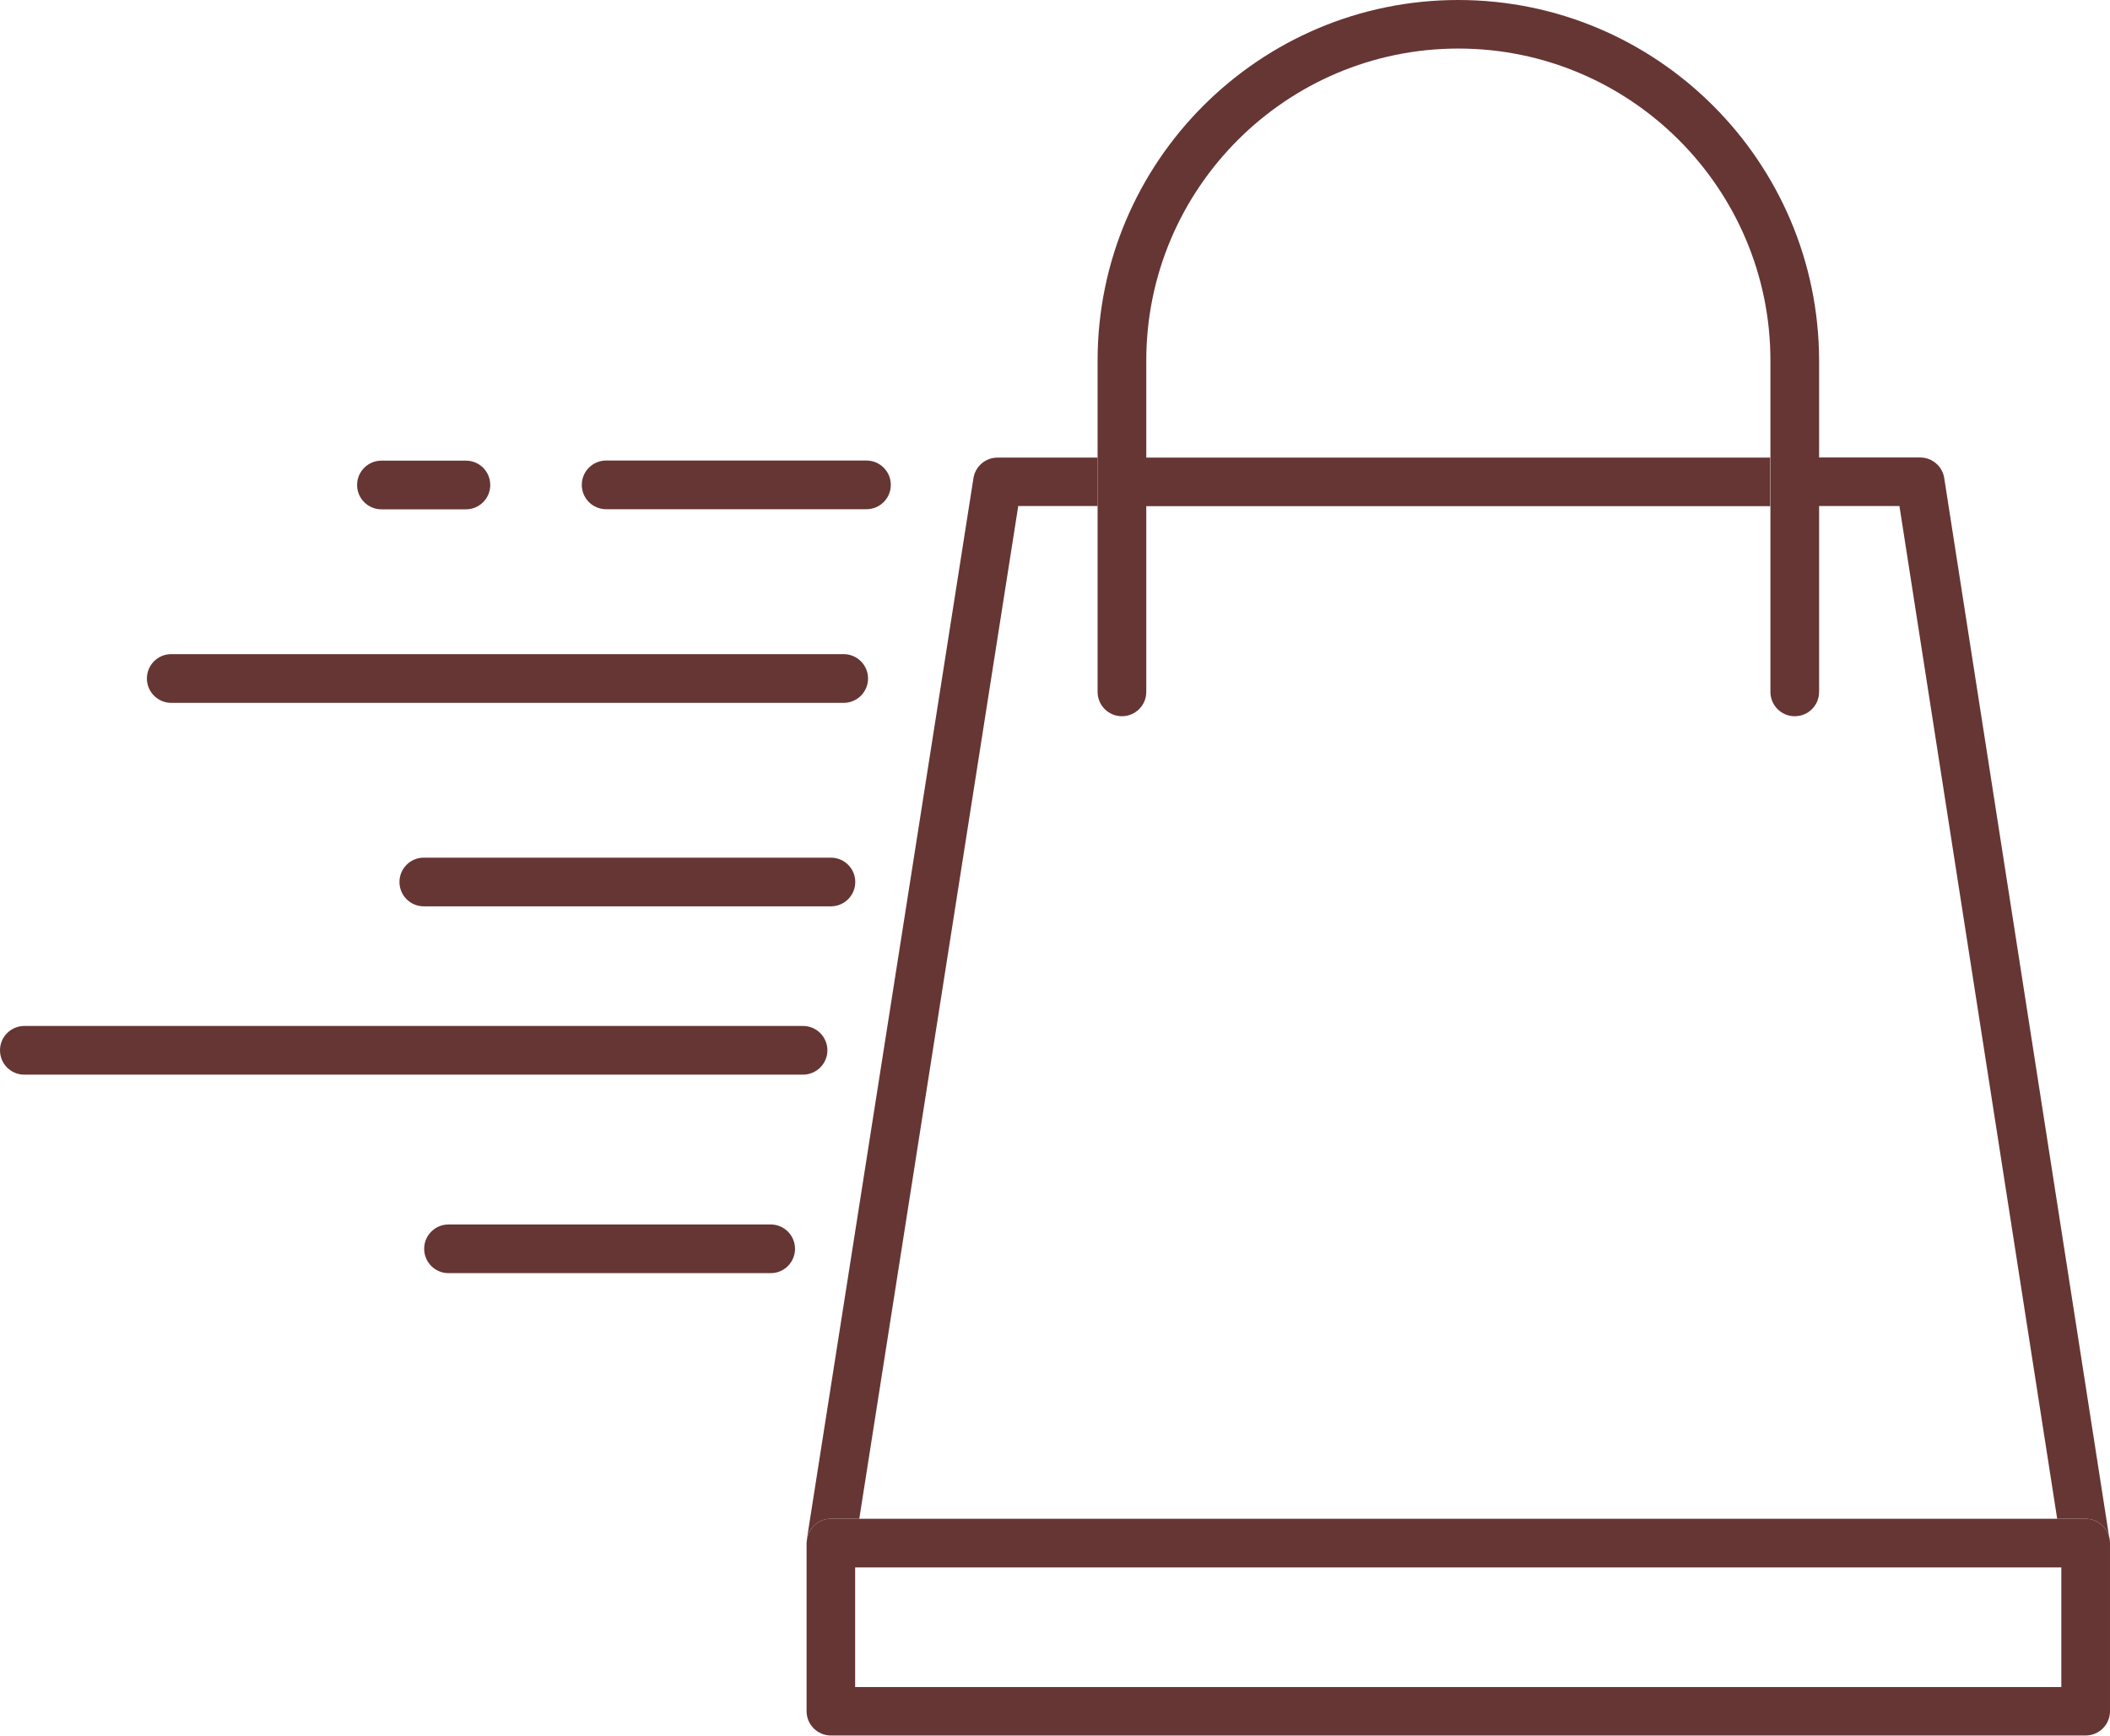 <svg enable-background="new 0 0 1733.6 1426.1" viewBox="0 0 1733.6 1426.1" xmlns="http://www.w3.org/2000/svg"><g fill="#663634"><path d="m682.7 1247.9h23.3l130.6-832.1h65.2v-39.8h-82.3c-9.8 0-18.2 7.2-19.7 16.9l-136.9 872c-.1.4 0 .9-.1 1.3 1-10.3 9.5-18.3 19.9-18.3z"/><path d="m1732.9 1262.8-135.5-870c-1.5-9.7-9.9-16.9-19.7-16.9h-83.4v39.9h66.3l129.6 832.1h23.3c11 0 20 8.9 20 20v1c0-.3.1-.6.1-1 0-1.7-.2-3.4-.7-5.1z"/><path d="m941.7 376h512.7v39.9h-512.7z"/><path d="m901.8 415.9v152.6c0 11 8.9 20 20 20 11 0 20-8.9 20-20v-152.6-39.9-79.7c0-141.4 115-256.4 256.4-256.4s256.4 115 256.4 256.4v79.7 39.9 152.6c0 11 8.9 20 20 20s20-8.9 20-20v-152.6-39.9-79.7c-.2-163.4-133.1-296.3-296.5-296.3s-296.3 132.9-296.3 296.3v79.7z"/><path d="m1713.5 1247.9h-23.3-984.2-23.3c-10.4 0-18.8 8-19.8 18.1-.1.6-.2 1.2-.2 1.8v138.2c0 11 8.9 20 20 20h1030.9c11 0 20-8.9 20-20v-137.2-1c-.1-10.9-9.1-19.9-20.1-19.9zm-19.9 138.3h-991v-98.3h991z"/><path d="m711.9 418.4c11 0 20-8.9 20-20 0-11-8.9-20-20-20h-213.9c-11 0-20 8.9-20 20 0 11 8.9 20 20 20z"/><path d="m348.2 704.7c-11 0-20 8.9-20 20 0 11 8.9 20 20 20h334.5c11 0 20-8.9 20-20 0-11-8.9-20-20-20z"/><path d="m653.2 1026.1c0-11-8.9-20-20-20h-264.7c-11 0-20 8.9-20 20 0 11 8.9 20 20 20h264.8c11 0 19.9-9 19.9-20z"/><path d="m382.8 378.5h-69.4c-11 0-20 8.9-20 20 0 11 8.9 20 20 20h69.4c11 0 20-8.9 20-20s-8.9-20-20-20z"/><path d="m120.7 557.5c0 11 8.9 20 20 20h552.5c11 0 20-8.9 20-20 0-11-8.9-20-20-20h-552.6c-11 0-19.9 9-19.9 20z"/><path d="m679.8 863c0-11-8.9-20-20-20h-639.8c-11 0-20 8.9-20 20s8.9 20 20 20h639.9c11-.1 19.9-9 19.9-20z"/></g></svg>